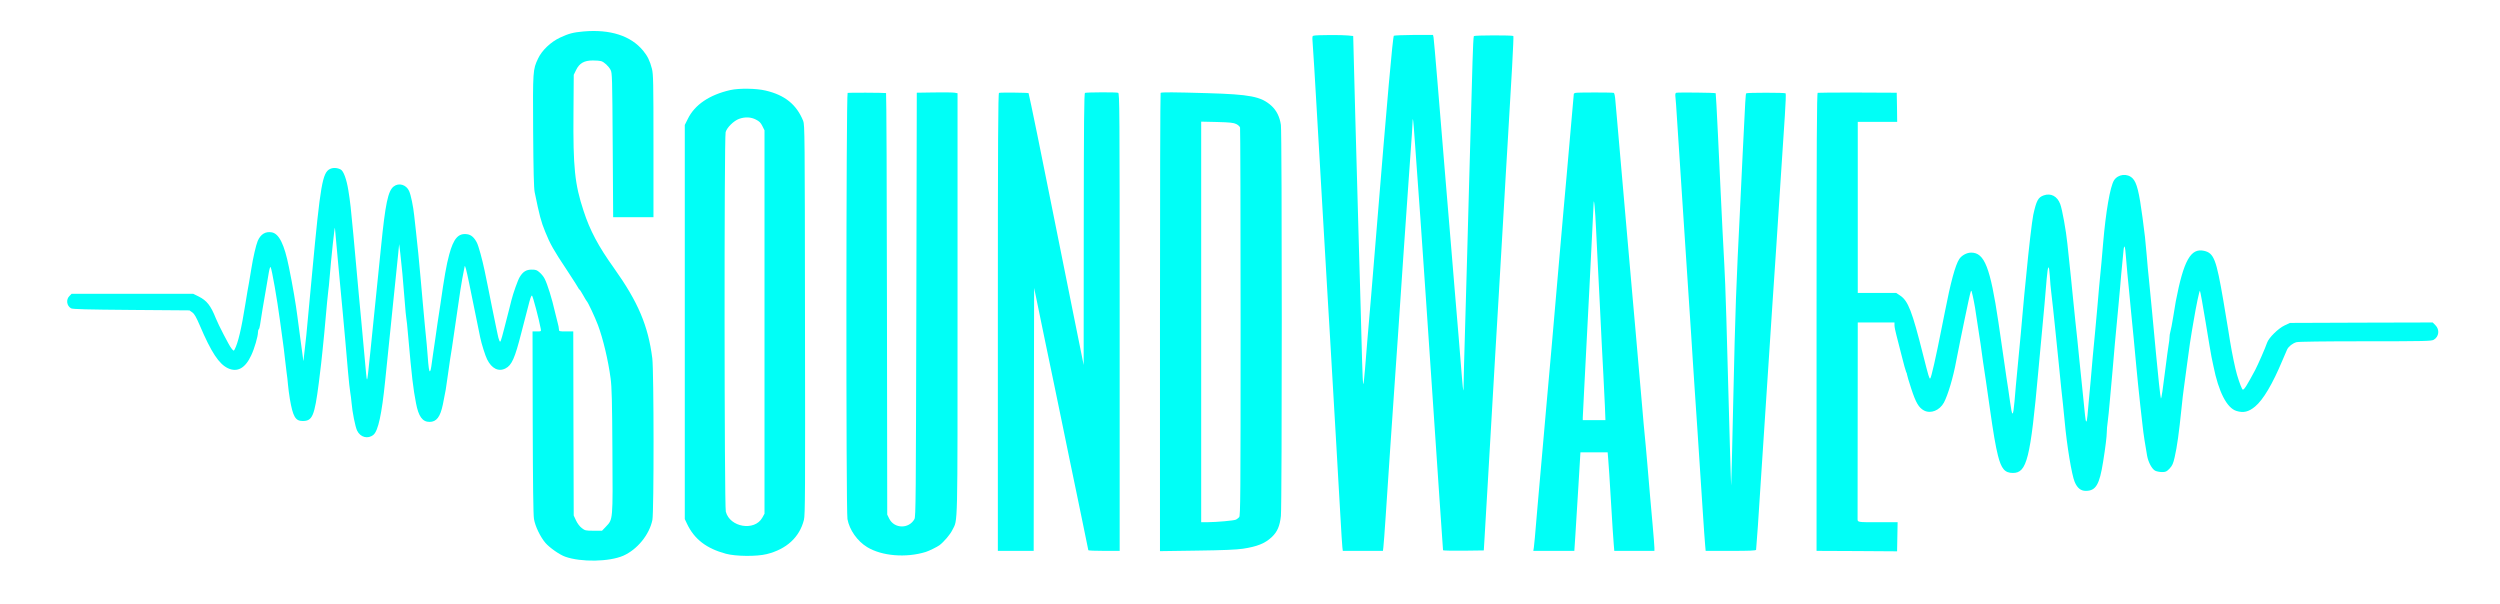 <?xml version="1.0" standalone="no"?>
<!DOCTYPE svg PUBLIC "-//W3C//DTD SVG 20010904//EN"
 "http://www.w3.org/TR/2001/REC-SVG-20010904/DTD/svg10.dtd">
<svg version="1.0" xmlns="http://www.w3.org/2000/svg"
 width="2791pt" height="674pt" viewBox="0 0 2791 674"
 preserveAspectRatio="xMidYMid meet">

<g transform="translate(0,674) scale(0.1,-0.1)"
fill="#00fff7" stroke="none">
<path d="M6515 6389 c-119 -11 -163 -23 -263 -69 -103 -48 -203 -143 -245
-234 -58 -122 -59 -131 -55 -810 3 -442 8 -638 17 -681 54 -263 71 -329 118
-443 53 -133 96 -209 241 -426 72 -110 132 -203 132 -207 0 -4 4 -9 9 -11 4
-1 23 -30 41 -63 18 -33 36 -62 39 -65 14 -11 93 -180 127 -270 57 -153 114
-391 141 -595 13 -97 17 -252 20 -807 5 -785 7 -763 -72 -847 l-44 -46 -94 0
c-88 0 -96 2 -131 29 -23 17 -49 51 -65 85 l-26 56 -3 1027 -2 1028 -80 0
c-77 0 -80 1 -80 23 0 13 -6 46 -14 73 -7 27 -21 83 -31 124 -32 142 -83 308
-115 369 -10 21 -35 52 -55 69 -31 28 -43 32 -90 32 -60 0 -97 -23 -133 -83
-21 -34 -73 -181 -92 -257 -7 -25 -18 -70 -25 -100 -8 -30 -33 -128 -56 -218
-39 -151 -43 -161 -54 -135 -7 15 -15 46 -19 68 -4 22 -13 67 -21 100 -7 33
-28 132 -45 220 -17 88 -37 189 -45 225 -7 36 -23 112 -35 170 -26 124 -67
274 -86 311 -29 57 -64 88 -107 94 -99 15 -153 -45 -202 -227 -30 -109 -56
-257 -98 -553 -9 -60 -23 -155 -32 -210 -8 -55 -20 -134 -25 -175 -6 -41 -17
-118 -25 -170 -8 -52 -17 -116 -20 -142 -3 -26 -10 -50 -15 -53 -9 -6 -16 42
-26 180 -3 50 -8 104 -10 121 -5 46 -34 346 -44 464 -5 58 -16 179 -24 270 -9
91 -20 217 -26 280 -6 63 -18 174 -26 245 -8 72 -17 153 -20 180 -10 98 -37
231 -57 273 -32 71 -115 95 -172 50 -63 -49 -93 -192 -141 -673 -27 -267 -43
-427 -58 -570 -8 -77 -19 -187 -25 -245 -11 -116 -13 -130 -35 -345 -27 -265
-33 -316 -38 -321 -3 -2 -8 28 -11 68 -9 99 -33 368 -52 568 -9 91 -22 235
-30 320 -20 222 -44 481 -60 660 -26 283 -36 374 -56 495 -20 125 -54 217 -86
233 -38 20 -85 22 -118 6 -85 -40 -108 -172 -199 -1149 -15 -156 -49 -515 -66
-705 -5 -52 -14 -133 -20 -180 -5 -47 -11 -94 -11 -105 -1 -11 -5 9 -9 45 -4
36 -17 133 -29 215 -11 83 -26 188 -31 234 -17 133 -51 337 -95 551 -51 252
-109 370 -190 386 -71 13 -125 -20 -158 -96 -19 -45 -52 -187 -72 -315 -9 -55
-20 -122 -25 -150 -6 -27 -24 -135 -41 -240 -43 -272 -82 -436 -119 -505 -11
-21 -12 -20 -39 14 -23 29 -144 262 -171 331 -58 145 -101 199 -192 245 l-61
30 -679 0 -679 0 -24 -25 c-40 -39 -31 -109 18 -137 17 -10 172 -14 672 -18
l650 -5 31 -22 c24 -17 44 -52 84 -145 129 -303 215 -432 315 -479 105 -49
194 1 260 145 36 76 75 212 75 257 0 15 4 30 9 33 4 3 11 25 14 48 5 43 45
281 72 433 7 44 19 113 26 153 7 42 16 68 20 60 15 -27 73 -361 104 -593 8
-60 21 -159 30 -220 9 -60 20 -150 25 -200 5 -49 14 -121 19 -160 6 -38 13
-101 16 -140 3 -38 13 -110 21 -160 34 -197 62 -245 143 -245 109 0 132 54
180 425 11 83 22 179 26 215 3 36 10 103 16 150 5 47 14 132 19 190 28 317 41
448 45 475 3 17 10 84 15 150 17 211 55 571 59 550 2 -17 30 -322 41 -450 6
-66 15 -163 20 -215 5 -52 16 -171 25 -265 8 -93 22 -242 30 -330 8 -88 22
-243 30 -345 9 -102 20 -205 25 -230 5 -25 11 -79 15 -120 8 -100 41 -263 61
-306 36 -77 122 -99 183 -48 53 44 93 230 131 604 18 179 51 505 61 595 5 50
18 178 29 285 11 107 24 242 31 300 6 58 16 159 23 225 l12 120 13 -105 c13
-105 32 -310 51 -555 5 -71 12 -143 15 -160 4 -16 13 -106 21 -200 42 -472 56
-588 88 -755 28 -149 72 -210 151 -210 78 0 120 55 149 195 31 151 36 180 56
330 11 83 23 161 25 175 3 14 12 70 20 125 33 229 46 317 65 445 11 74 25 167
30 205 9 63 30 177 47 260 4 22 17 -26 50 -185 72 -354 114 -562 124 -608 13
-66 57 -205 77 -244 51 -103 128 -141 205 -101 70 35 105 114 177 398 23 88
54 210 70 270 31 122 39 145 49 145 8 0 79 -267 98 -372 5 -27 4 -28 -43 -28
l-49 0 2 -1012 c2 -686 6 -1035 14 -1081 13 -82 71 -201 128 -268 47 -54 158
-132 221 -154 177 -63 492 -57 648 11 156 69 291 234 325 399 18 89 17 1659
-1 1805 -46 363 -158 628 -427 1006 -175 244 -269 421 -340 639 -99 299 -118
485 -113 1095 l3 425 27 55 c37 75 90 105 186 105 37 0 78 -3 92 -7 34 -10 83
-55 106 -98 18 -33 19 -73 24 -840 l5 -805 225 0 225 0 0 795 c0 720 -2 801
-17 862 -23 89 -49 143 -99 203 -137 166 -367 240 -664 214z"/>
<path d="M14667 6342 c-17 -3 -18 -11 -13 -75 6 -74 28 -436 46 -752 13 -233
27 -471 45 -775 8 -135 26 -443 40 -685 14 -242 32 -550 40 -685 8 -135 19
-324 25 -420 36 -615 62 -1048 70 -1200 6 -96 14 -247 19 -335 5 -88 17 -290
26 -450 9 -159 18 -309 21 -332 l5 -43 224 0 224 0 5 42 c3 24 15 180 26 348
33 500 40 608 50 750 5 74 16 239 25 365 8 127 19 291 25 365 6 74 22 302 35
505 39 579 91 1350 120 1750 39 543 45 634 45 665 0 18 2 31 4 29 3 -2 14
-137 25 -299 12 -162 25 -357 31 -432 24 -323 31 -432 55 -778 14 -201 30
-430 35 -510 6 -80 24 -345 40 -590 17 -245 35 -510 40 -590 10 -140 28 -406
70 -1035 11 -165 25 -361 30 -435 5 -74 10 -138 10 -143 0 -4 102 -6 228 -5
l227 3 7 115 c4 63 21 354 38 645 16 292 34 602 40 690 5 88 14 243 20 345 6
102 15 257 20 345 6 88 24 392 40 675 16 283 39 668 50 855 11 187 25 421 30
520 6 99 15 250 20 335 43 703 71 1213 65 1218 -9 10 -432 9 -441 -1 -4 -4
-11 -135 -15 -290 -8 -275 -19 -686 -39 -1392 -6 -192 -15 -524 -20 -736 -6
-212 -17 -608 -25 -880 -8 -272 -15 -532 -15 -578 0 -46 -2 -82 -4 -80 -2 2
-9 67 -15 144 -14 183 -56 689 -81 980 -10 127 -26 318 -35 425 -8 107 -22
269 -30 360 -8 91 -26 307 -40 480 -14 173 -32 392 -40 485 -8 94 -31 366 -50
605 -20 239 -38 447 -41 463 l-6 27 -212 0 c-116 -1 -217 -5 -225 -9 -12 -8
-75 -717 -195 -2191 -34 -422 -87 -1056 -101 -1210 -8 -91 -20 -235 -26 -320
-7 -85 -15 -161 -19 -168 -4 -8 -10 111 -14 265 -3 153 -11 422 -16 598 -5
176 -14 489 -20 695 -18 660 -30 1086 -40 1440 -5 190 -13 467 -16 616 l-7
272 -59 6 c-60 7 -348 6 -381 -2z"/>
<path d="M8155 5735 c-234 -53 -399 -164 -476 -322 l-34 -68 0 -2200 0 -2200
26 -55 c81 -170 217 -274 433 -332 110 -30 345 -32 456 -4 221 55 366 188 415
382 14 54 15 305 12 2235 -2 2072 -3 2176 -20 2219 -74 183 -205 289 -420 339
-104 25 -295 27 -392 6z m284 -330 c38 -19 54 -35 72 -72 l24 -48 0 -2140 0
-2140 -25 -45 c-86 -153 -362 -107 -407 68 -17 64 -19 4176 -2 4237 14 51 91
127 150 148 67 24 132 21 188 -8z"/>
<path d="M9463 5703 c-17 -6 -19 -4667 -2 -4758 22 -121 110 -246 220 -313
164 -100 434 -122 654 -54 34 10 129 57 153 75 49 37 121 121 144 170 62 125
58 -50 58 2524 l0 2352 -32 6 c-18 3 -121 5 -228 3 l-195 -3 -5 -2365 c-5
-2172 -6 -2367 -21 -2395 -62 -112 -225 -109 -282 5 l-22 45 -3 2353 c-1 1293
-6 2353 -10 2353 -23 4 -419 6 -429 2z"/>
<path d="M11153 5703 c-10 -4 -13 -525 -13 -2559 l0 -2554 200 0 200 0 2 1468
3 1467 23 -110 c13 -60 30 -141 37 -180 8 -38 37 -180 65 -315 28 -135 73
-351 100 -480 26 -129 69 -336 95 -460 25 -124 59 -288 75 -365 16 -77 52
-250 80 -385 29 -135 58 -276 65 -315 7 -38 25 -124 39 -190 14 -66 26 -123
26 -127 0 -5 79 -8 175 -8 l175 0 0 2554 c0 2405 -1 2554 -17 2560 -19 8 -351
6 -370 -1 -10 -4 -13 -318 -14 -1522 l-1 -1516 -119 590 c-114 567 -169 840
-229 1140 -98 497 -263 1301 -267 1305 -6 6 -314 9 -330 3z"/>
<path d="M12957 5703 c-4 -3 -7 -1156 -7 -2561 l0 -2555 413 6 c296 4 440 10
513 21 159 24 246 59 321 129 63 59 91 124 103 237 13 130 13 4270 0 4365 -13
91 -50 164 -108 216 -115 102 -237 125 -712 139 -376 11 -515 12 -523 3z m845
-348 c20 -10 39 -27 42 -39 3 -12 6 -992 6 -2178 0 -1951 -2 -2158 -16 -2172
-8 -9 -25 -21 -35 -27 -22 -11 -212 -28 -321 -29 l-68 0 0 2236 0 2236 178 -4
c144 -4 184 -8 214 -23z"/>
<path d="M17588 5703 c-10 -2 -18 -8 -18 -12 0 -4 -9 -106 -20 -227 -11 -120
-26 -300 -35 -399 -8 -99 -20 -227 -25 -285 -6 -58 -22 -233 -35 -390 -14
-157 -34 -388 -45 -515 -11 -126 -25 -282 -30 -345 -5 -63 -32 -369 -59 -680
-28 -311 -55 -619 -61 -685 -6 -66 -17 -194 -25 -285 -8 -91 -21 -244 -30
-340 -8 -96 -26 -301 -40 -455 -14 -154 -27 -311 -30 -350 -3 -38 -8 -87 -11
-107 l-6 -38 229 0 229 0 12 183 c6 100 21 347 34 550 l22 367 152 0 152 0 6
-73 c4 -39 18 -254 31 -477 13 -223 27 -438 31 -478 l6 -72 224 0 224 0 0 33
c0 17 -9 133 -20 257 -24 263 -31 350 -59 680 -12 135 -25 288 -31 340 -5 52
-17 178 -25 280 -15 175 -22 253 -45 515 -5 61 -19 216 -30 345 -11 129 -27
307 -35 395 -8 88 -31 345 -50 570 -30 342 -78 889 -124 1420 -6 61 -13 147
-17 192 -3 47 -11 83 -17 86 -17 6 -408 6 -429 0z m231 -1533 c7 -129 16 -320
21 -425 6 -104 14 -282 20 -395 17 -355 29 -599 40 -795 5 -104 13 -261 17
-347 l6 -158 -126 0 -127 0 0 28 c0 15 7 151 15 302 19 340 104 2030 106 2085
3 90 17 -62 28 -295z"/>
<path d="M18712 5704 c-9 -4 -11 -20 -7 -52 3 -26 10 -119 15 -207 11 -178 44
-688 60 -920 19 -286 50 -761 70 -1065 11 -168 24 -372 30 -455 5 -82 14 -224
20 -315 6 -91 15 -228 20 -304 6 -77 19 -277 30 -445 33 -518 39 -606 60 -916
11 -165 22 -330 26 -368 l6 -67 279 0 c215 0 281 3 284 12 3 12 33 441 55 803
11 171 60 926 90 1370 11 165 27 406 35 535 9 129 29 438 46 685 16 248 41
621 54 830 13 209 32 489 41 623 9 134 13 246 9 250 -9 9 -431 9 -440 0 -7 -7
-10 -56 -40 -678 -8 -179 -20 -415 -25 -525 -50 -999 -56 -1170 -80 -2230 -11
-500 -21 -923 -23 -940 -1 -16 -8 186 -15 450 -34 1282 -49 1799 -62 2015 -5
91 -14 262 -20 380 -5 118 -15 305 -20 415 -5 110 -19 405 -31 655 -12 250
-23 457 -25 459 -7 7 -427 11 -442 5z"/>
<path d="M20293 5704 c-10 -5 -13 -526 -13 -2560 l0 -2554 450 -2 449 -3 3
163 3 162 -222 0 c-236 0 -225 -2 -225 45 0 8 0 503 1 1100 l1 1085 205 0 205
0 0 -32 c0 -18 10 -67 21 -108 11 -41 38 -147 60 -235 22 -88 44 -168 49 -177
6 -10 10 -23 10 -30 0 -7 21 -78 47 -157 51 -156 84 -213 143 -244 75 -39 174
1 222 89 44 83 104 282 137 464 17 89 79 399 95 470 8 36 27 125 42 199 24
111 30 129 36 105 14 -50 37 -166 47 -244 12 -84 28 -185 42 -275 6 -33 14
-92 19 -130 8 -64 25 -180 51 -350 9 -62 16 -109 43 -300 40 -284 65 -428 91
-531 38 -149 77 -194 167 -194 156 0 195 155 284 1140 17 190 30 333 44 475 6
55 17 177 25 270 8 94 19 221 24 282 14 159 26 170 35 33 3 -62 11 -145 16
-184 5 -39 14 -118 20 -176 6 -58 15 -143 20 -190 17 -158 30 -284 45 -440 22
-221 34 -343 45 -435 5 -44 14 -134 20 -200 24 -267 79 -600 112 -676 29 -68
68 -99 124 -99 112 0 153 70 193 325 26 161 41 285 41 329 0 26 4 77 10 114 5
37 17 148 25 247 9 99 23 254 31 345 8 91 19 217 24 280 10 111 21 233 40 425
5 50 14 149 20 220 5 72 15 173 20 225 5 52 13 127 16 165 8 89 19 64 28 -65
4 -52 11 -135 16 -185 5 -49 14 -142 20 -205 6 -63 15 -158 20 -210 6 -52 20
-194 31 -315 11 -121 24 -260 29 -310 5 -49 14 -137 19 -195 6 -58 18 -168 26
-245 9 -77 20 -176 25 -220 8 -80 32 -234 50 -332 13 -73 54 -149 90 -168 16
-8 50 -15 76 -15 42 0 51 4 85 39 31 34 40 54 57 128 27 119 47 261 77 553 8
80 19 177 25 215 5 39 21 156 35 260 28 212 42 306 55 380 5 28 14 77 19 110
29 174 65 345 71 338 4 -4 33 -163 64 -353 31 -190 60 -363 65 -385 5 -22 15
-67 21 -100 58 -291 151 -471 258 -503 78 -24 136 -10 207 49 91 75 196 253
305 514 23 55 47 111 53 123 17 35 62 70 105 82 24 6 297 10 770 10 667 0 736
2 762 17 59 34 68 113 19 162 l-31 31 -796 -2 -797 -3 -60 -28 c-72 -34 -177
-138 -196 -194 -16 -50 -102 -246 -132 -303 -90 -168 -122 -220 -138 -220 -9
0 -36 68 -65 165 -20 67 -56 240 -78 375 -3 19 -12 76 -20 125 -8 50 -33 198
-55 330 -79 461 -105 530 -216 555 -148 33 -227 -107 -315 -565 -4 -22 -17
-101 -29 -175 -12 -74 -26 -149 -32 -166 -5 -17 -9 -44 -9 -61 0 -16 -4 -54
-10 -84 -5 -30 -21 -146 -35 -259 -29 -236 -45 -343 -51 -338 -5 6 -34 270
-54 493 -10 108 -33 361 -45 480 -21 222 -27 280 -35 360 -6 50 -17 171 -25
270 -14 169 -21 229 -46 415 -38 286 -64 391 -110 438 -59 61 -164 49 -209
-22 -43 -71 -91 -348 -121 -701 -5 -71 -14 -170 -19 -220 -23 -233 -32 -333
-45 -490 -8 -93 -20 -217 -25 -275 -15 -147 -39 -413 -50 -550 -5 -63 -14
-160 -20 -215 -5 -55 -13 -135 -16 -178 -8 -87 -18 -84 -27 8 -3 33 -15 152
-27 265 -11 113 -27 270 -36 350 -8 80 -19 188 -24 240 -6 52 -15 136 -20 185
-5 50 -16 160 -25 245 -8 85 -20 198 -25 250 -5 52 -14 138 -20 190 -5 52 -14
138 -20 190 -14 141 -58 385 -80 442 -33 88 -104 125 -184 97 -63 -22 -82 -59
-117 -218 -14 -69 -51 -382 -79 -681 -6 -63 -15 -158 -21 -210 -5 -52 -14
-151 -20 -220 -5 -69 -14 -165 -19 -215 -5 -49 -13 -139 -19 -200 -9 -98 -22
-232 -36 -380 -3 -27 -10 -106 -15 -175 -16 -180 -26 -181 -50 -5 -6 44 -15
107 -20 140 -5 33 -14 92 -20 130 -6 39 -20 135 -31 215 -32 226 -37 256 -59
405 -91 611 -155 775 -304 775 -49 0 -106 -31 -133 -72 -44 -67 -96 -258 -162
-598 -16 -80 -31 -156 -34 -170 -65 -331 -117 -559 -128 -565 -10 -7 -18 21
-80 265 -122 485 -166 600 -255 660 l-45 30 -215 0 -214 0 0 955 0 955 220 0
220 0 -2 163 -3 162 -435 2 c-239 1 -441 -1 -447 -3z"/>
</g>
</svg>
